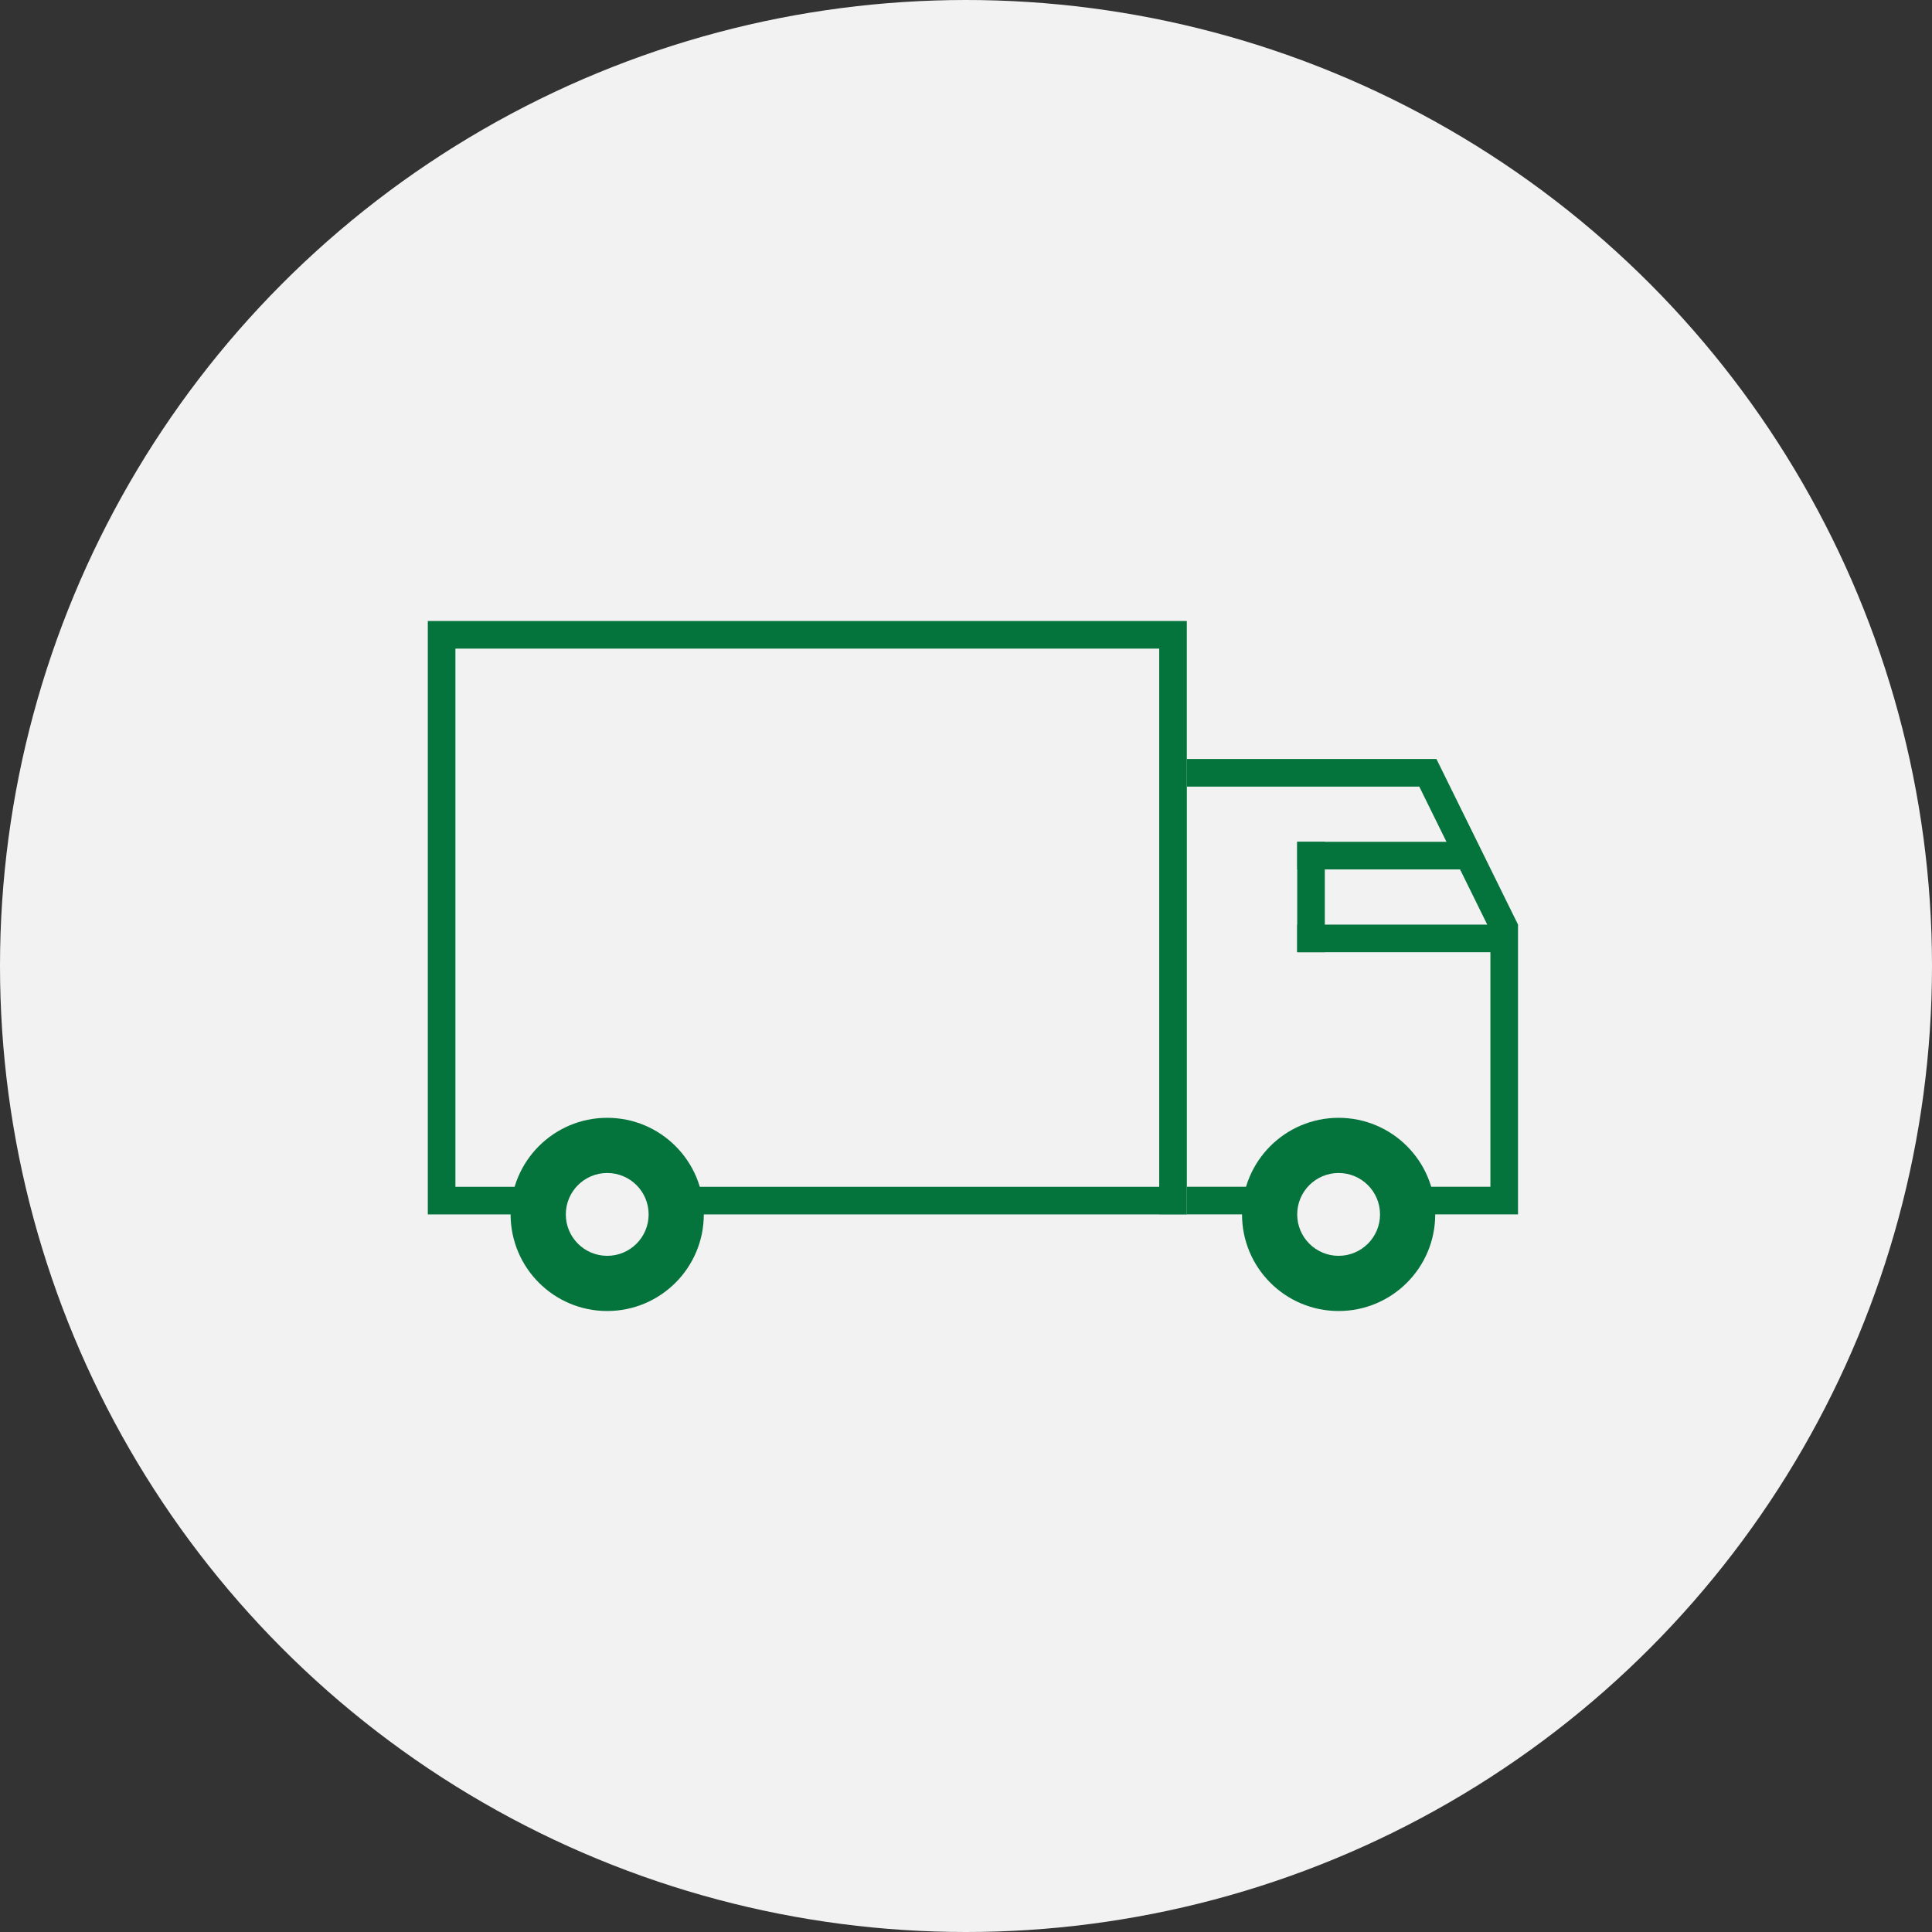 <svg xmlns="http://www.w3.org/2000/svg" width="90" height="90" viewBox="0 0 90 90">
  <rect x="0" y="0" width="90" height="90" fill="#333333" stroke="none"/>
  <g id="グループ_57722" data-name="グループ 57722" transform="translate(-850 4209)">
    <circle id="楕円形_399" data-name="楕円形 399" cx="45" cy="45" r="45" transform="translate(850 -4209)" fill="#f2f2f2"/>
    <g id="グループ_57718" data-name="グループ 57718" transform="translate(869.929 -4180.071)">
      <path id="合体_839" data-name="合体 839" d="M0,21.214V0H12.915l3.8,7.714v13.5Z" transform="translate(34.071 6.429)" fill="#f2f2f2"/>
      <path id="合体_839_-_アウトライン" data-name="合体 839 - アウトライン" d="M15.429,17.928V6.014L12.115-.714H1.286V17.928H15.429m1.286,1.286H0V-2H12.915l3.8,7.714Z" transform="translate(34.071 8.428)" fill="#04743c"/>
      <rect id="長方形_87200" data-name="長方形 87200" width="35.357" height="27.643" fill="#f2f2f2"/>
      <path id="長方形_87200_-_アウトライン" data-name="長方形 87200 - アウトライン" d="M1.286,1.286V26.357H34.071V1.286H1.286M0,0H35.357V27.643H0Z" fill="#04743c"/>
      <rect id="長方形_87203" data-name="長方形 87203" width="7.714" height="1.286" transform="translate(40.5 10.286)" fill="#04743c"/>
      <rect id="長方形_87204" data-name="長方形 87204" width="9.643" height="1.286" transform="translate(40.5 14.143)" fill="#04743c"/>
      <circle id="楕円形_352" data-name="楕円形 352" cx="4.5" cy="4.5" r="4.5" transform="translate(3.857 23.143)" fill="#04743c"/>
      <circle id="楕円形_360" data-name="楕円形 360" cx="4.5" cy="4.5" r="4.5" transform="translate(37.929 23.143)" fill="#04743c"/>
      <circle id="楕円形_355" data-name="楕円形 355" cx="1.929" cy="1.929" r="1.929" transform="translate(6.429 25.714)" fill="#f2f2f2"/>
      <circle id="楕円形_359" data-name="楕円形 359" cx="1.929" cy="1.929" r="1.929" transform="translate(40.5 25.714)" fill="#f2f2f2"/>
      <rect id="長方形_87205" data-name="長方形 87205" width="1.286" height="5.143" transform="translate(40.5 10.286)" fill="#04743c"/>
    </g>
  </g>
</svg>
